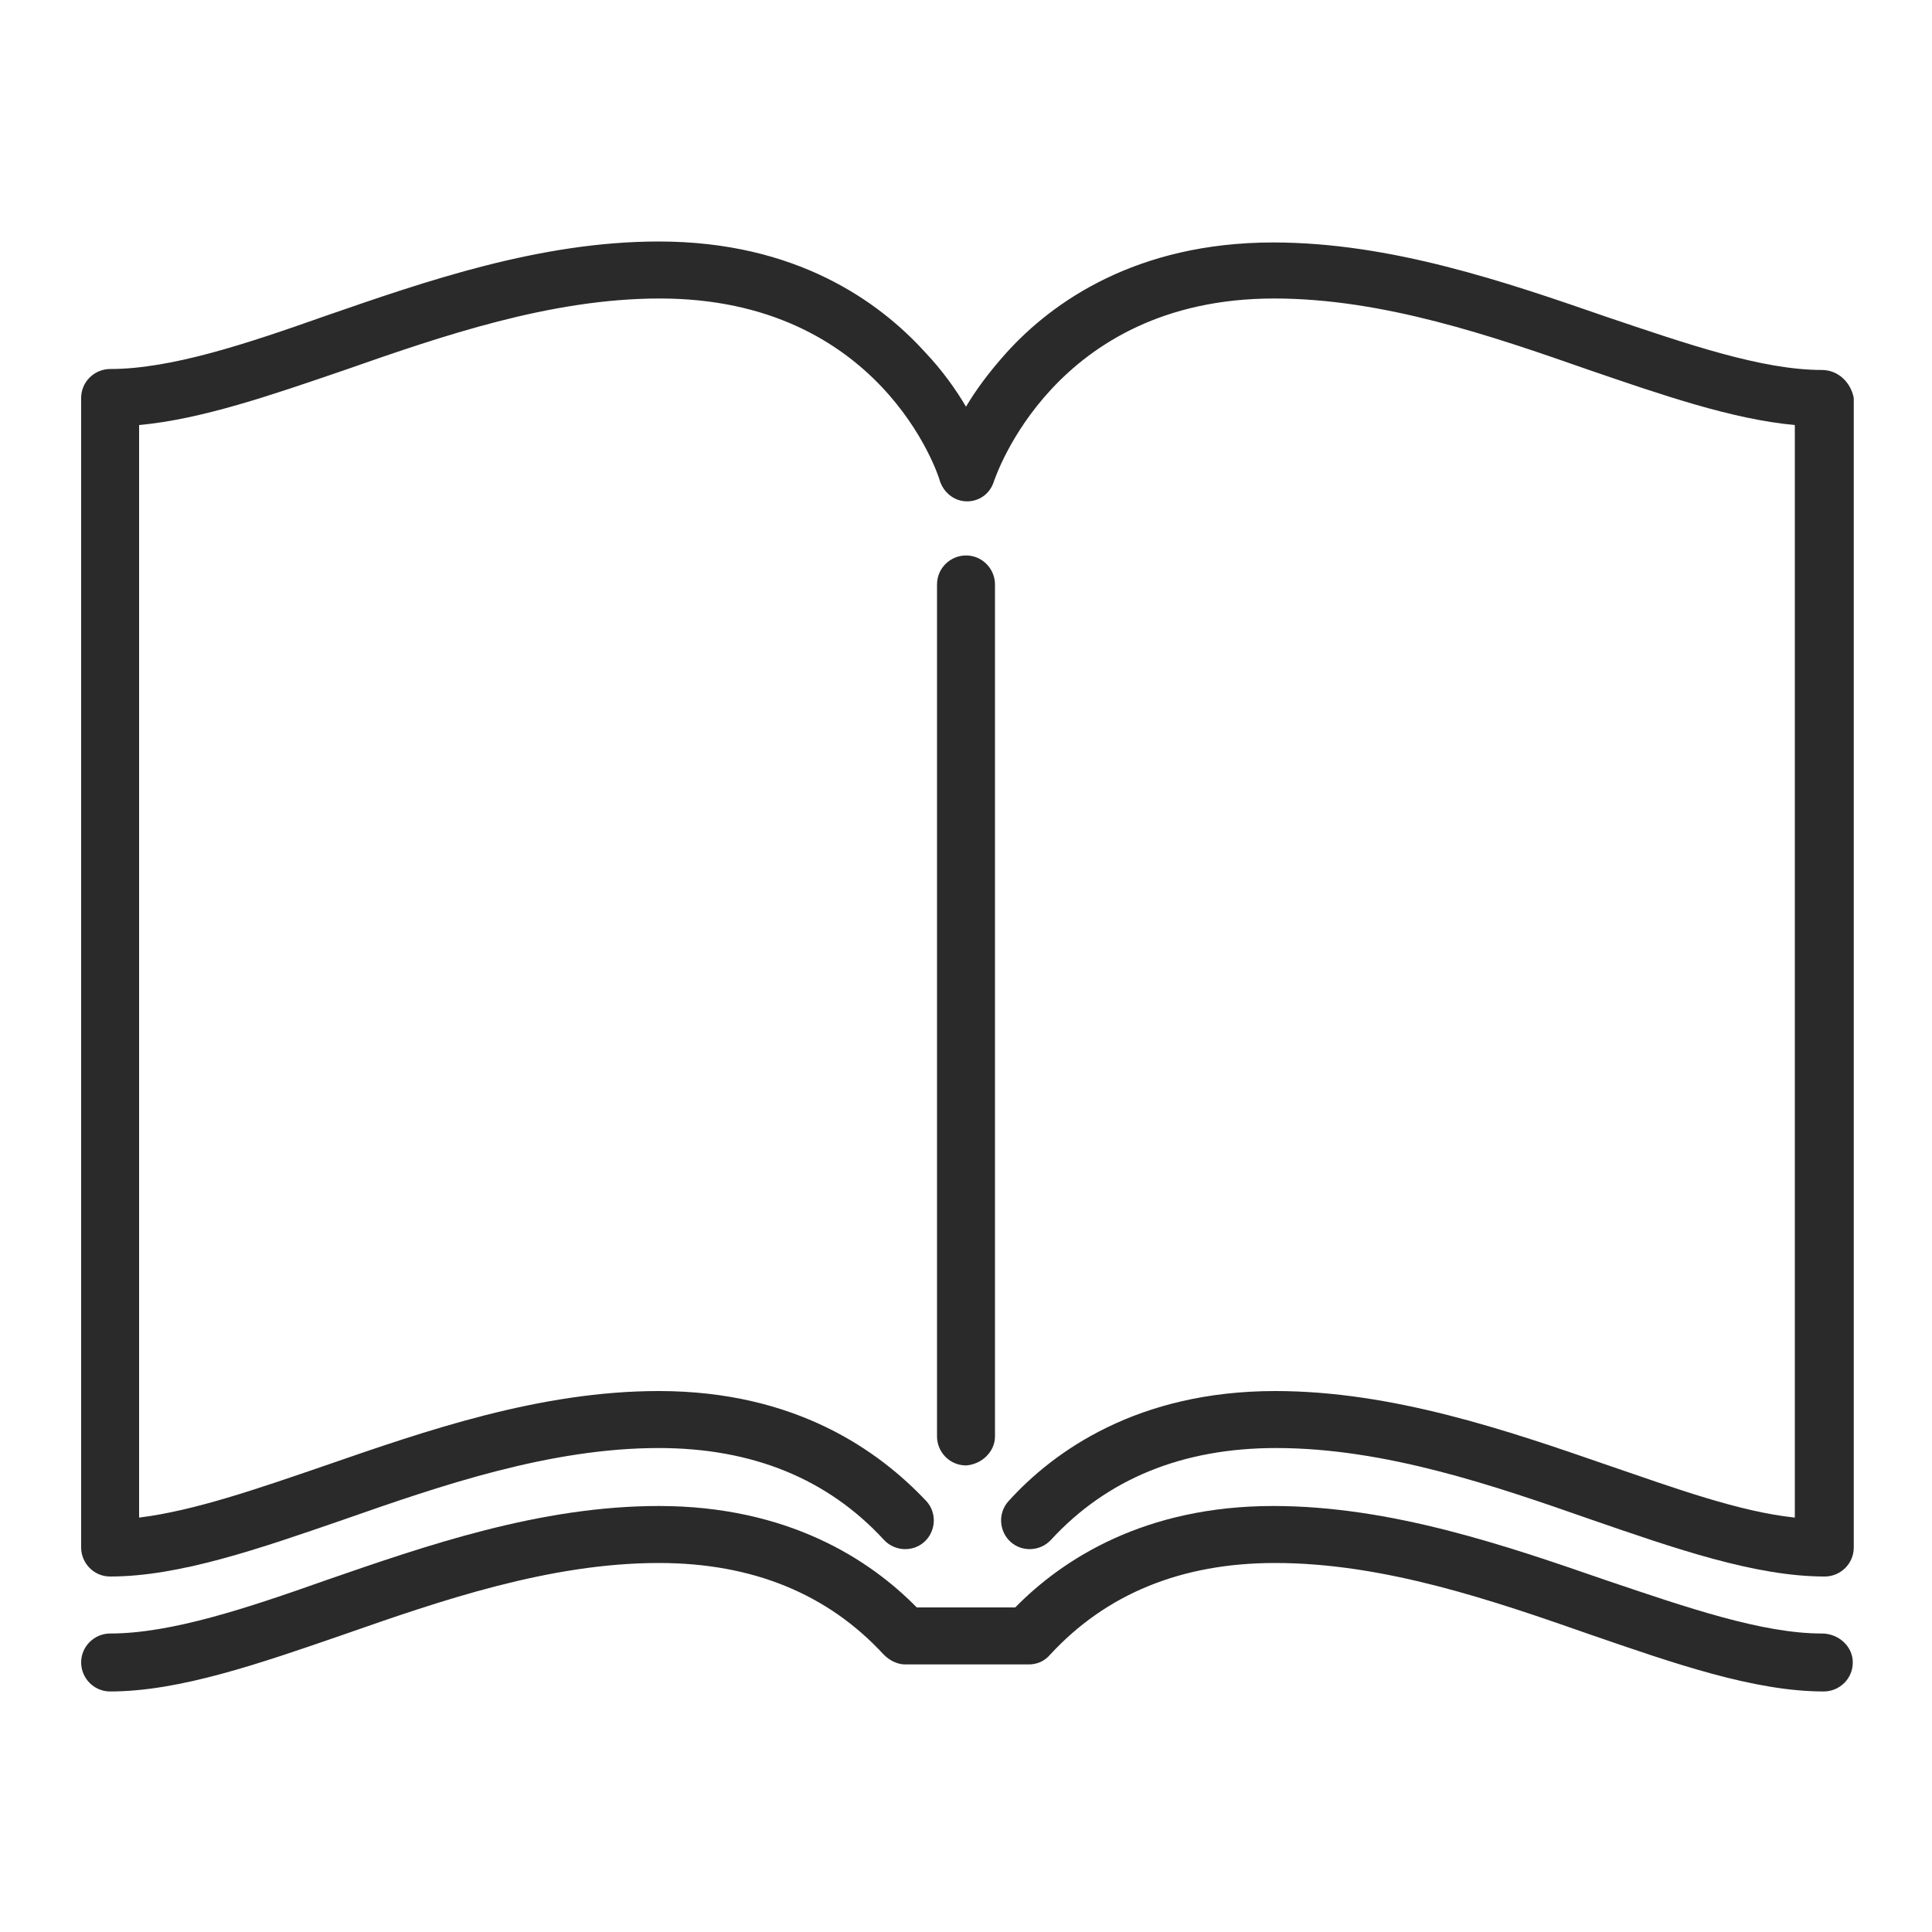 <?xml version="1.0" encoding="utf-8"?>
<!-- Generator: Adobe Illustrator 24.1.1, SVG Export Plug-In . SVG Version: 6.00 Build 0)  -->
<svg version="1.1" id="Capa_1" xmlns="http://www.w3.org/2000/svg" xmlns:xlink="http://www.w3.org/1999/xlink" x="0px" y="0px"
	 viewBox="0 0 200 200" style="enable-background:new 0 0 200 200;" xml:space="preserve">
<style type="text/css">
	.st0{fill:#2a2a2a;}
</style>
<g>
	<path class="st0" d="M103,148.7V60.5c0-1.6-1.3-3-3-3c-1.6,0-3,1.3-3,3v88.2c0,1.6,1.3,3,3,3C101.6,151.6,103,150.3,103,148.7z"/>
	<path class="st0" d="M188.6,38.3c-6.2,0-14-2.7-22.3-5.5c-10.4-3.6-22.3-7.7-34.5-7.7c-14.2,0-22.9,6.2-27.6,11.4
		c-1.8,2-3.2,3.9-4.2,5.6c-1-1.7-2.4-3.7-4.2-5.6C91,31.2,82.4,25,68.2,25c-12.3,0-24.1,4.1-34.5,7.7c-8.2,2.9-16,5.5-22.3,5.5
		c-1.6,0-3,1.3-3,3v119c0,1.6,1.3,3,3,3c7.2,0,15.5-2.9,24.2-5.9c10-3.5,21.3-7.4,32.6-7.4c9.7,0,17.5,3.2,23.3,9.5
		c1.1,1.2,3,1.3,4.2,0.2s1.3-3,0.2-4.2C91,150.2,82.4,144,68.2,144c-12.3,0-24.1,4.1-34.5,7.7c-7,2.4-13.6,4.7-19.3,5.4V44
		c6.5-0.6,13.7-3.1,21.3-5.7c10-3.5,21.3-7.4,32.6-7.4c22.8,0,28.8,18.1,29,18.9c0.4,1.2,1.5,2.1,2.8,2.1s2.4-0.8,2.8-2.1
		c0.1-0.2,6.1-18.9,29-18.9c11.3,0,22.6,3.9,32.6,7.4c7.6,2.6,14.8,5.1,21.3,5.7v113.1c-5.7-0.6-12.3-3-19.3-5.4
		c-10.4-3.6-22.3-7.7-34.5-7.7c-14.2,0-22.9,6.2-27.6,11.4c-1.1,1.2-1,3.1,0.2,4.2c1.2,1.1,3.1,1,4.2-0.2c5.8-6.3,13.6-9.5,23.3-9.5
		c11.3,0,22.6,3.9,32.6,7.4c8.7,3,17,5.9,24.2,5.9c1.6,0,3-1.3,3-3v-119C191.6,39.6,190.3,38.3,188.6,38.3z"/>
	<path class="st0" d="M188.6,169.1c-6.2,0-14-2.7-22.3-5.5c-10.4-3.6-22.3-7.7-34.5-7.7c-13.3,0-21.8,5.5-26.7,10.5H94.9
		c-4.9-5-13.4-10.5-26.7-10.5c-12.3,0-24.1,4.1-34.5,7.7c-8.2,2.9-16,5.5-22.3,5.5c-1.6,0-3,1.3-3,3c0,1.6,1.3,3,3,3
		c7.2,0,15.5-2.9,24.2-5.9c10-3.5,21.3-7.4,32.6-7.4c9.7,0,17.5,3.2,23.3,9.5c0.6,0.6,1.4,1,2.2,1h12.8c0.8,0,1.6-0.3,2.2-1
		c5.8-6.3,13.6-9.5,23.3-9.5c11.3,0,22.6,3.9,32.6,7.4c8.7,3,17,5.9,24.2,5.9c1.6,0,3-1.3,3-3S190.3,169.1,188.6,169.1z"/>
</g>
</svg>
